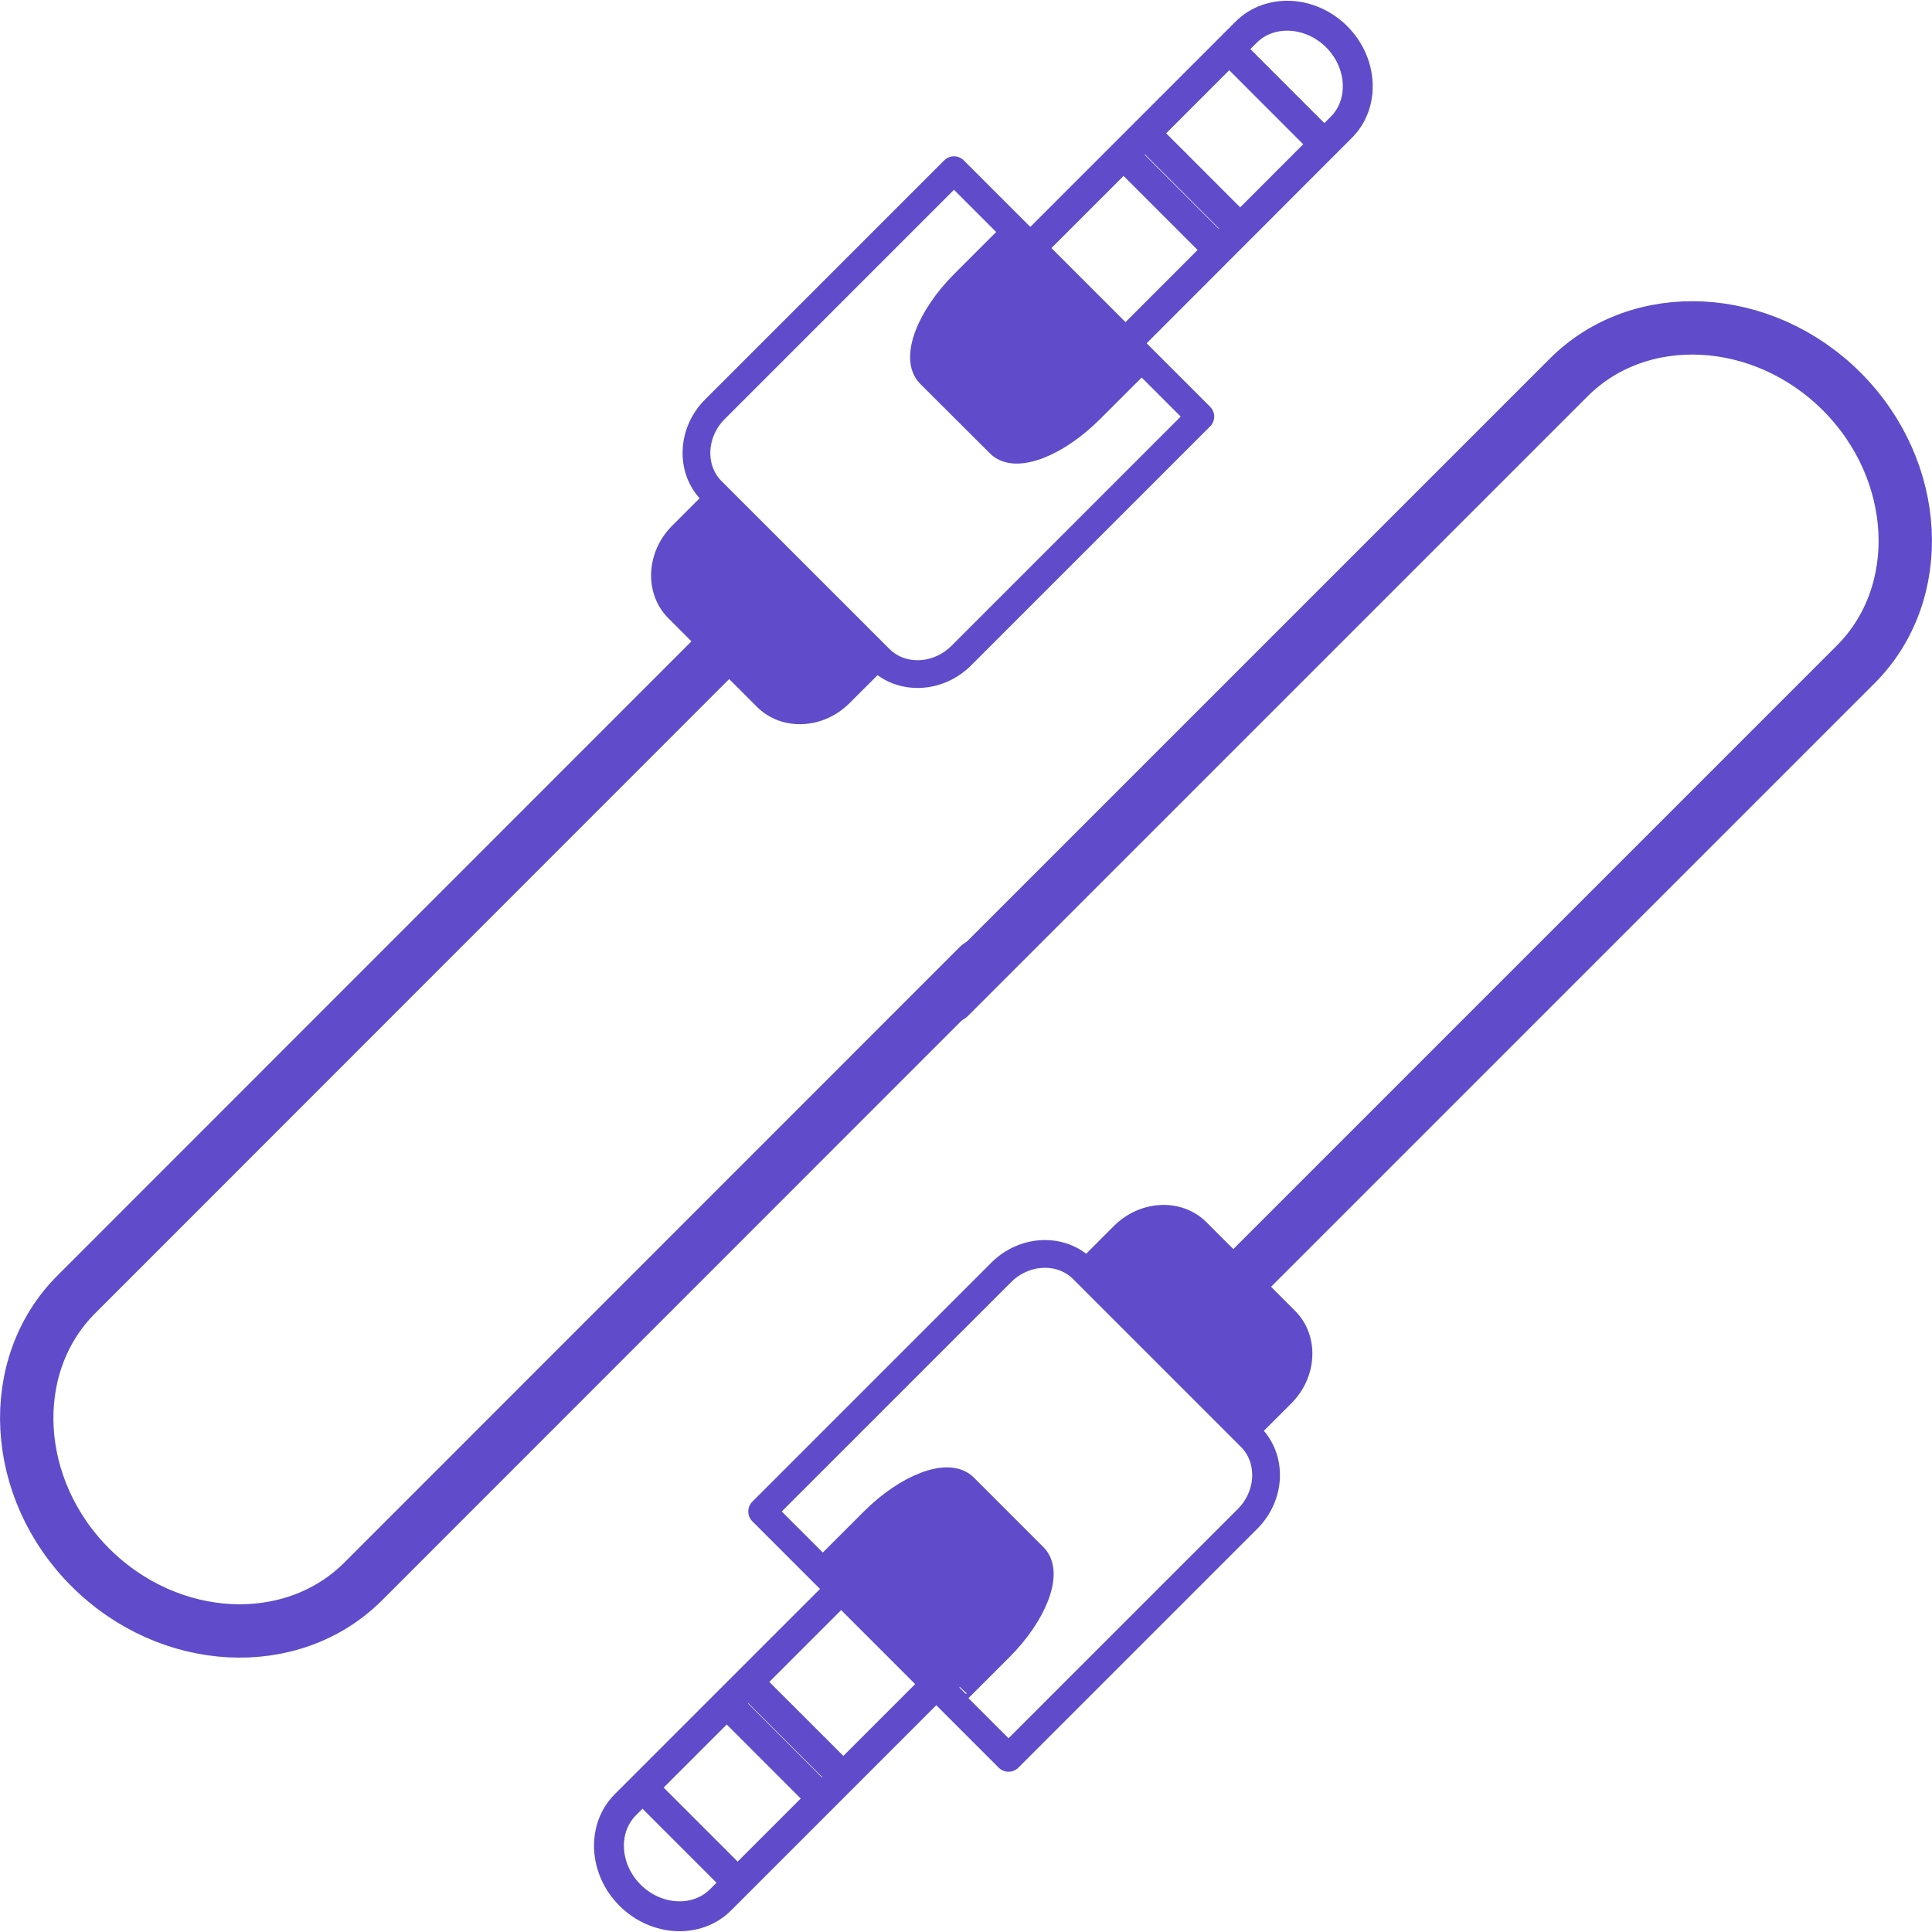 <svg xmlns="http://www.w3.org/2000/svg" width="64" height="64" viewBox="0 0 348.766 348.493"><g transform="translate(0.013 -0.005)"><path d="M5160.37,2705.44l-30.31-30.3c-3.89-3.9-3.64-10.53.57-14.74l43.16-43.16,44.47,44.48-43.15,43.15C5170.9,2709.08,5164.26,2709.34,5160.37,2705.44Z" transform="translate(-5001.59 -2586.65)" fill="none" stroke="#604bca" stroke-linecap="round" stroke-linejoin="round" stroke-width="5.009"/><path d="M5158.61,2706.55l-5.29,5.28c-3.89,3.9-9.95,4.2-13.47.68l-16-16c-3.52-3.52-3.21-9.58.68-13.47l5.28-5.28S5158.56,2705.6,5158.61,2706.55Z" transform="translate(-5001.59 -2586.65)" fill="#604bca" stroke="#604bca" stroke-linecap="round" stroke-linejoin="round" stroke-width="4.575"/><path d="M5188.07,2630.8l38.47-38.48c4.27-4.26,11.62-3.88,16.34.84h0c4.72,4.72,5.1,12.07.84,16.33L5205.24,2648" transform="translate(-5001.59 -2586.65)" fill="none" stroke="#604bca" stroke-linecap="round" stroke-linejoin="round" stroke-width="5.398"/><line x2="16.63" y2="16.63" transform="translate(202.86 27.86)" fill="none" stroke="#604bca" stroke-linecap="round" stroke-linejoin="round" stroke-width="5.398"/><line x2="16.62" y2="16.63" transform="translate(206.74 23.98)" fill="none" stroke="#604bca" stroke-linecap="round" stroke-linejoin="round" stroke-width="5.398"/><line x2="16.62" y2="16.63" transform="translate(221.94 8.78)" fill="none" stroke="#604bca" stroke-linecap="round" stroke-linejoin="round" stroke-width="5.398"/><path d="M5170.13,2891l-38.48,38.48c-4.26,4.26-11.61,3.89-16.34-.84h0c-4.72-4.72-5.1-12.07-.84-16.33l38.48-38.48" transform="translate(-5001.59 -2586.65)" fill="none" stroke="#604bca" stroke-linecap="round" stroke-linejoin="round" stroke-width="5.398"/><line x1="16.63" y1="16.62" transform="translate(135.53 303.97)" fill="none" stroke="#604bca" stroke-linecap="round" stroke-linejoin="round" stroke-width="5.398"/><line x1="16.62" y1="16.63" transform="translate(131.66 307.84)" fill="none" stroke="#604bca" stroke-linecap="round" stroke-linejoin="round" stroke-width="5.398"/><line x1="16.62" y1="16.62" transform="translate(116.46 323.05)" fill="none" stroke="#604bca" stroke-linecap="round" stroke-linejoin="round" stroke-width="5.398"/><path d="M5197.06,2815.64l30.31,30.31c3.89,3.9,3.64,10.53-.57,14.74l-43.16,43.16-44.48-44.48,43.16-43.16C5186.53,2812,5193.17,2811.75,5197.06,2815.64Z" transform="translate(-5001.59 -2586.65)" fill="none" stroke="#604bca" stroke-linecap="round" stroke-linejoin="round" stroke-width="5.009"/><path d="M5199,2814.73l5.28-5.28c3.89-3.89,9.95-4.2,13.47-.68l16,16c3.52,3.52,3.21,9.58-.68,13.47l-5.28,5.28S5199.07,2815.68,5199,2814.73Z" transform="translate(-5001.59 -2586.65)" fill="#604bca" stroke="#604bca" stroke-linecap="round" stroke-linejoin="round" stroke-width="4.575"/><path d="M5150.91,2869.6l8.38-8.38c6.17-6.17,13.49-8.95,16.26-6.18l12.6,12.6c2.77,2.77,0,10.08-6.18,16.25l-8.38,8.38S5150.59,2870.71,5150.91,2869.6Z" transform="translate(-5001.59 -2586.65)" fill="#604bca" stroke="#604bca" stroke-linecap="round" stroke-linejoin="round" stroke-width="5.114"/><path d="M5206.73,2652l-8.38,8.37c-6.17,6.18-13.49,9-16.26,6.19L5169.5,2654c-2.77-2.77,0-10.09,6.18-16.26l8.38-8.38S5207.05,2650.89,5206.73,2652Z" transform="translate(-5001.59 -2586.65)" fill="#604bca" stroke="#604bca" stroke-linecap="round" stroke-linejoin="round" stroke-width="5.114"/><path d="M5178.28,2760.83,5067.14,2872c-12.85,12.85-35,11.71-49.26-2.54h0c-14.25-14.24-15.39-36.41-2.54-49.26l115.36-115.4" transform="translate(-5001.59 -2586.65)" fill="none" stroke="#604bca" stroke-linecap="round" stroke-linejoin="round" stroke-width="9.632"/><path d="M5173,2766.42l111.77-111.77c12.86-12.85,35-11.71,49.27,2.53h0c14.25,14.25,15.39,36.42,2.54,49.27l-111.77,111.77" transform="translate(-5001.59 -2586.65)" fill="none" stroke="#604bca" stroke-linecap="round" stroke-linejoin="round" stroke-width="9.632"/></g></svg>